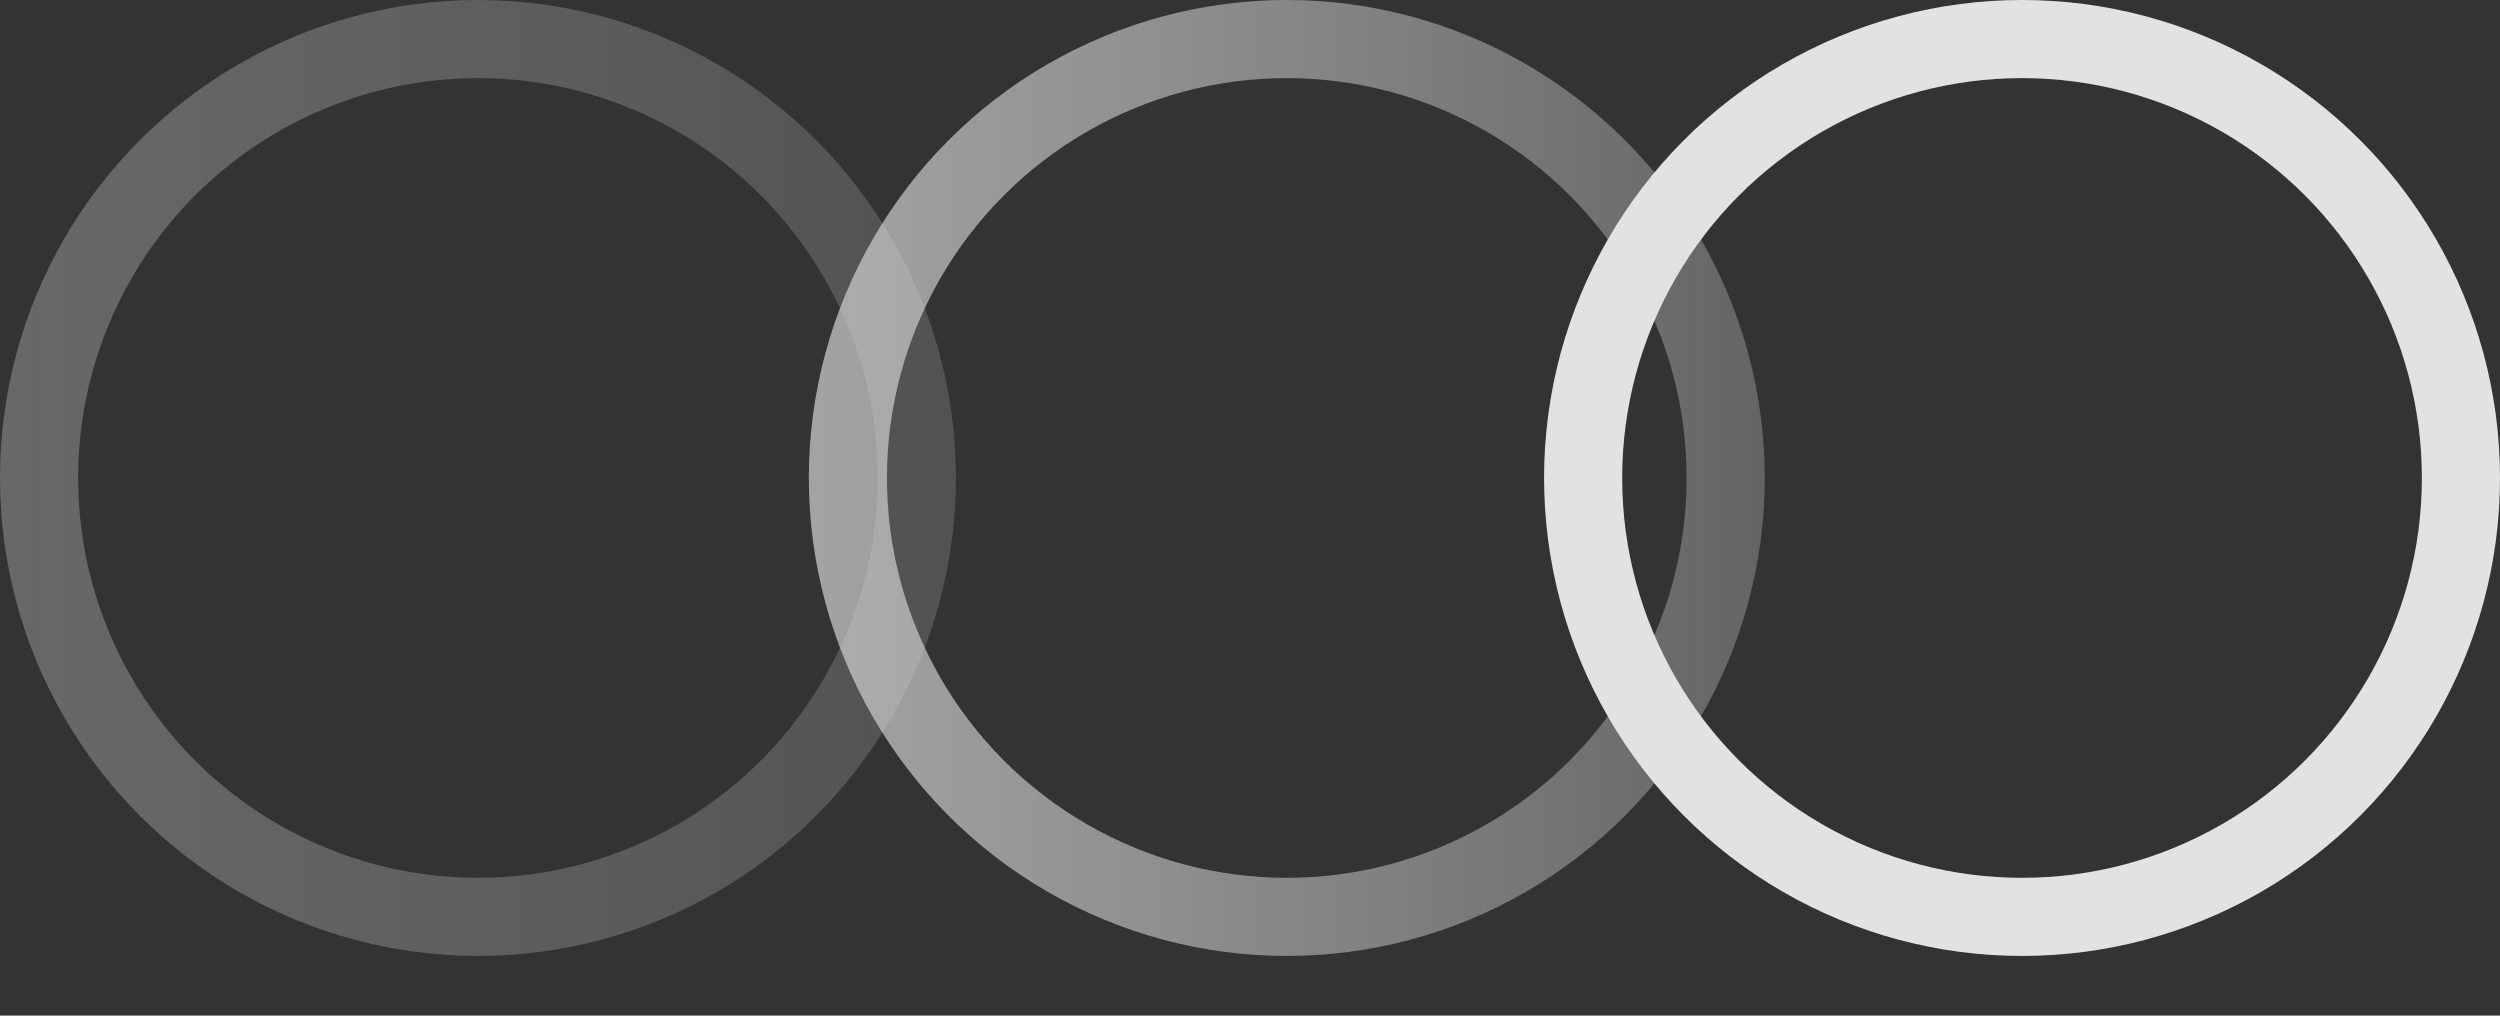 <?xml version="1.0" encoding="UTF-8"?> <svg xmlns="http://www.w3.org/2000/svg" width="32" height="13" viewBox="0 0 32 13" fill="none"><rect x="0" y="0" width="32" height="13" fill="#333333" stroke="none"/><circle cx="6.118" cy="6.118" r="5.618" stroke="url(#paint0_linear_40_13)"></circle><circle cx="16.471" cy="6.118" r="5.618" stroke="url(#paint1_linear_40_13)"></circle><circle cx="25.882" cy="6.118" r="5.618" stroke="#E2E2E2"></circle><defs><linearGradient id="paint0_linear_40_13" x1="-8.471" y1="5.647" x2="16.471" y2="5.647" gradientUnits="userSpaceOnUse"><stop stop-color="#BEBEBE" stop-opacity="0.45"></stop><stop offset="1" stop-color="white" stop-opacity="0.1"></stop></linearGradient><linearGradient id="paint1_linear_40_13" x1="1.882" y1="5.647" x2="26.824" y2="5.647" gradientUnits="userSpaceOnUse"><stop stop-color="#BEBEBE"></stop><stop offset="1" stop-color="white" stop-opacity="0.1"></stop></linearGradient></defs></svg> 